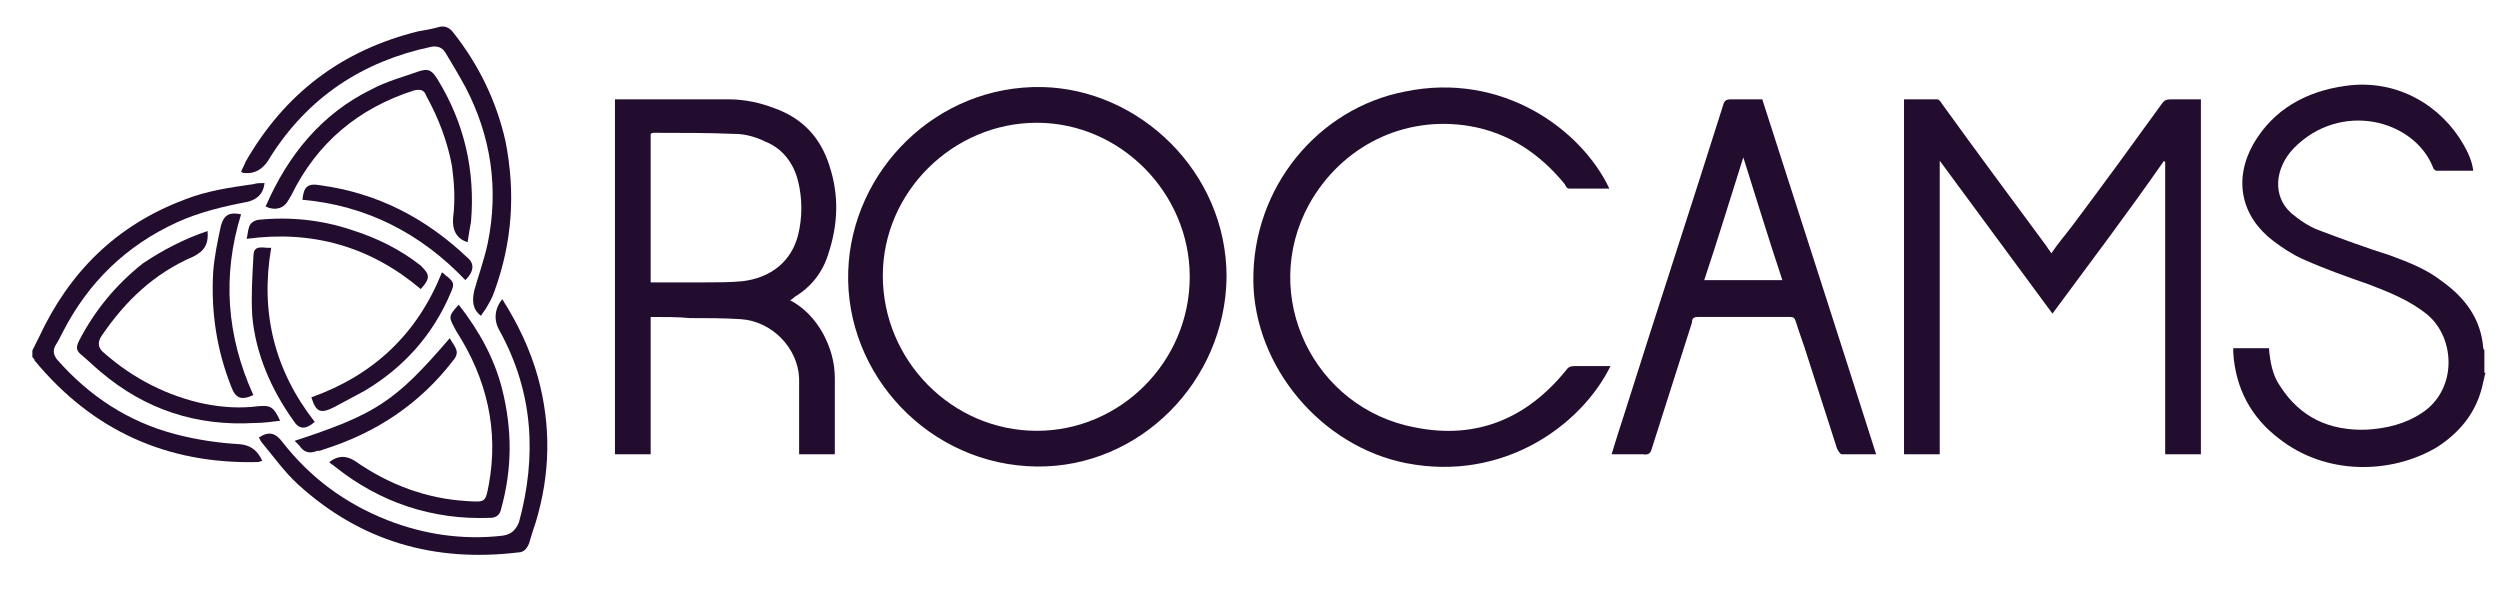 <?xml version="1.0" encoding="utf-8"?>
<!-- Generator: Adobe Illustrator 21.0.0, SVG Export Plug-In . SVG Version: 6.00 Build 0)  -->
<svg version="1.0" id="Layer_1" xmlns="http://www.w3.org/2000/svg" xmlns:xlink="http://www.w3.org/1999/xlink" x="0px" y="0px"
	 viewBox="0 0 224 55" style="enable-background:new 0 0 224 55;" xml:space="preserve">
<style type="text/css">
	.st0{fill:#220D2F;}
</style>
<g>
	<path class="st0" d="M2.9,31.4c0.2-0.4,0.4-0.8,0.6-1.2c2.7-5.8,6.9-10,13-12.3c2-0.8,4.1-1.1,6.2-1.4c0.3-0.1,0.7-0.1,1-0.1
		c-0.1,1-0.7,1.5-1.6,1.7c-2.1,0.4-4.2,0.9-6.2,1.8c-4.6,2.1-8,5.4-10.3,9.9c-0.2,0.4-0.4,0.8-0.6,1.1c-0.3,0.5-0.2,0.9,0.1,1.3
		c2.9,3.3,6.4,5.6,10.6,6.7c1.9,0.5,3.9,0.8,5.8,0.9c1,0.1,1.6,0.6,2,1.5c-0.1,0-0.3,0.1-0.4,0.1c-8.1,0.2-14.8-2.8-20-9.1
		C3.1,32.2,3,32.1,2.9,32V31.4z"/>
	<path class="st0" d="M43.1,28.3c-0.8-0.6-0.8-1.4-0.6-2.3c0.4-1.4,0.9-2.8,1.2-4.2c1-4.9,0.3-9.6-2-14c-0.6-1.1-1.2-2.1-1.8-3.1
		c-0.3-0.5-0.8-0.6-1.3-0.5c-6.1,1.3-11,4.5-14.4,9.9c-0.5,0.9-1.2,1.5-2.3,1.4c-0.1,0-0.1,0-0.3-0.1c0.1-0.3,0.3-0.6,0.4-0.9
		c3.5-6.1,8.6-10,15.5-11.7c0.6-0.1,1.2-0.2,1.9-0.4c0.5-0.1,0.9,0.1,1.2,0.5c2.3,2.9,3.9,6.2,4.7,9.8c0.9,4.6,0.6,9-1,13.4
		c-0.2,0.6-0.5,1.1-0.8,1.6C43.3,28,43.2,28.1,43.1,28.3"/>
	<path class="st0" d="M45,26.8c1.4,2.2,2.5,4.5,3.2,7c1.2,4.4,1.1,8.7-0.2,13c-0.2,0.6-0.4,1.2-0.6,1.9c-0.2,0.5-0.5,0.8-1,0.8
		c-7.5,0.9-14.1-1-19.7-6.1c-1.2-1.1-2.2-2.5-3.2-3.7c-0.1-0.1-0.2-0.3-0.3-0.5c0.9-0.6,1.5-0.4,2.1,0.4c2.5,3.2,5.6,5.5,9.4,7
		C38,47.9,41.5,48.4,45,48c0.8-0.1,1.2-0.5,1.5-1.2c1.6-5.9,1.3-11.6-1.7-17.1C44.2,28.7,44.3,27.7,45,26.8"/>
	<path class="st0" d="M41.9,21.7c-1-0.3-1.4-1.1-1.3-2.2c0.2-1.6,0.1-3.1-0.1-4.6c-0.4-2.2-1.2-4.3-2.3-6.3C38,8,37.6,8,37.1,8.1
		c-5,1.6-8.7,4.7-11,9.4c-0.1,0.2-0.2,0.3-0.3,0.5c-0.4,0.7-1.2,0.9-2,0.5c2-4.6,5-8.3,9.5-10.5c1.3-0.7,2.8-1.1,4.2-1.6
		c0.9-0.3,1.2-0.1,1.7,0.7c2.4,3.9,3.4,8.2,3,12.8C42.1,20.4,42,21,41.9,21.7"/>
	<path class="st0" d="M41.1,27.3c1.8,2.3,3.2,4.8,3.9,7.6c0.9,3.6,0.9,7.1-0.1,10.7c-0.1,0.5-0.4,0.8-1,0.8
		c-5.2,0.2-9.9-1.4-13.9-4.6c-0.1-0.1-0.3-0.2-0.4-0.3c0,0-0.1-0.1-0.1-0.1c0.8-0.6,1.5-0.6,2.3-0.1c3,2.1,6.4,3.4,10.1,3.6
		c1.6,0.1,1.6,0.1,1.9-1.5c0.9-4.9-0.2-9.5-2.9-13.7C40.2,28.4,40.1,28.4,41.1,27.3"/>
	<path class="st0" d="M18.6,20.7c0.1,1.2-0.3,1.8-1.3,2.3c-3.5,1.5-6.1,4-8.2,7.1c-0.4,0.6-0.3,1.1,0.2,1.5c2.6,2.3,5.7,3.9,9.1,4.6
		c1.6,0.3,3.1,0.4,4.7,0.2c1.1-0.1,1.4,0,2,1.3c-0.8,0.1-1.5,0.2-2.3,0.2C17.6,38.2,13,36.7,9,33.3c-0.6-0.5-1.1-1-1.7-1.5
		c-0.5-0.4-0.5-0.7-0.2-1.3c1.4-2.7,3.3-5,5.7-6.9C14.6,22.4,16.5,21.4,18.6,20.7"/>
	<path class="st0" d="M26.4,39.5c7.3-2.4,9-3.5,13.9-9.2c0.2,0.4,0.5,0.7,0.6,1.1c0.1,0.3-0.1,0.7-0.3,0.9c-3,3.9-6.9,6.5-11.7,8
		c-0.2,0.1-0.3,0.1-0.5,0.1c-0.7,0.3-1.2,0.1-1.6-0.5C26.8,39.9,26.6,39.7,26.4,39.5"/>
	<path class="st0" d="M24.3,22.2c-1,5.8,0.3,11,3.9,15.6c-0.8,0.7-1.4,0.7-1.9-0.1c-2-2.8-3.4-6-3.7-9.4c-0.1-1.7,0-3.5,0.1-5.2
		c0-0.9,0.3-1,1.2-0.9C24,22.2,24.2,22.2,24.3,22.2"/>
	<path class="st0" d="M27.9,35.6c5.6-2,9.5-5.7,11.7-11.2c0.2,0.1,0.3,0.3,0.5,0.4c0.6,0.5,0.6,0.7,0.3,1.4
		c-1.6,3.8-4.2,6.7-7.7,8.8c-0.9,0.5-1.9,1-2.8,1.5C28.7,37.1,28.3,36.9,27.9,35.6"/>
	<path class="st0" d="M37.7,25.9c-4.5-3.8-9.7-5.3-15.6-4.5c0.1-0.4,0.1-0.7,0.2-1c0.1-0.4,0.4-0.6,0.8-0.7c2.9-0.3,5.7,0,8.4,0.9
		c2.2,0.7,4.3,1.7,6.2,3.2C38.5,24.6,38.6,24.9,37.7,25.9"/>
	<path class="st0" d="M21.6,19.2c-1.7,5.5-1.3,10.9,1.1,16.2c-1.1,0.5-1.6,0.3-2-0.8c-1.3-3.3-1.8-6.7-1.6-10.2
		c0.1-1.4,0.4-2.8,0.7-4.2C20.1,19.2,20.6,19,21.6,19.2"/>
	<path class="st0" d="M41.7,25.1c-4-4.2-8.9-6.7-14.6-7.2c0.1-1.2,0.5-1.5,1.6-1.3c5.1,0.7,9.4,2.9,13.2,6.5
		C42.5,23.6,42.5,24.3,41.7,25.1"/>
	<path class="st0" d="M222.7,33.4c-0.1,0.3-0.1,0.5-0.2,0.8c-0.5,2.6-2,4.5-4.2,5.9c-4.1,2.4-9.9,2.5-14.1-0.8
		c-2.5-1.9-3.9-4.5-4.1-7.7c0-0.1,0-0.2,0-0.4h3.2c0.1,1.2,0.3,2.4,1,3.4c1.8,2.8,4.4,4,7.7,3.9c1.8-0.1,3.5-0.5,5-1.5
		c3.2-2.1,3-6.7,0.5-8.8c-1.6-1.3-3.4-2-5.2-2.7c-2-0.7-4-1.4-6-2.3c-0.9-0.4-1.8-1-2.6-1.6c-2.9-2.2-3.6-5.5-1.8-8.7
		c1.8-3.1,4.7-4.7,8.2-5.2c4.8-0.7,8.7,1.9,10.6,5.2c0.4,0.7,0.8,1.5,0.9,2.4c-1.1,0-2.2,0-3.3,0c-0.1,0-0.3-0.2-0.3-0.3
		c-1.7-4.3-8.3-6-12.5-1.7c-1.7,1.8-1.9,4.3-0.2,5.8c0.7,0.6,1.6,1.2,2.4,1.5c2.1,0.8,4.3,1.6,6.5,2.3c1.6,0.6,3.2,1.2,4.6,2.3
		c2.1,1.5,3.5,3.4,3.7,6c0,0.1,0.1,0.1,0.1,0.2V33.4z"/>
	<path class="st0" d="M183.9,28.1c-3.4-4.6-6.7-9.1-10.1-13.7v26.3h-3.2V8.9c1,0,2,0,3,0c0.1,0,0.3,0.2,0.4,0.4
		c3.1,4.3,6.3,8.6,9.4,12.8c0.1,0.2,0.3,0.4,0.4,0.6c0.6-0.9,1.3-1.7,1.9-2.5c2.7-3.6,5.4-7.3,8-10.9c0.2-0.3,0.4-0.4,0.8-0.4
		c0.9,0,1.8,0,2.7,0v31.8h-3.2V14.5c0,0-0.1,0-0.1-0.1C190.7,19,187.3,23.5,183.9,28.1"/>
	<path class="st0" d="M109.9,24.8c-0.1,9.4-7.8,17.1-17,17c-9.6-0.1-17.2-8.2-16.9-17.5c0.3-9,7.9-16.7,17.4-16.5
		C102.1,8,109.9,15.4,109.9,24.8 M92.9,38.6c7.5,0,13.7-6.2,13.7-13.8c0-7.5-6.2-13.8-13.7-13.8c-7.5,0-13.8,6.2-13.8,13.7
		C79.1,32.3,85.3,38.6,92.9,38.6"/>
	<path class="st0" d="M58.3,28.4v12.3h-3.2V8.9c0.1,0,0.2,0,0.3,0c3.3,0,6.6,0,9.9,0c1.4,0,2.8,0.3,4.1,0.8c2.5,0.9,4.1,2.6,4.9,5.1
		c0.9,2.7,0.8,5.3-0.1,8c-0.5,1.6-1.5,2.9-3,3.8c-0.1,0.1-0.2,0.2-0.4,0.3c1.3,0.7,2.2,1.7,2.9,2.9c0.7,1.3,1.1,2.6,1.1,4.1
		c0,2.2,0,4.3,0,6.5c0,0.1,0,0.2,0,0.3h-3.2c0-0.7,0-1.4,0-2.1c0-1.6,0-3.1,0-4.7c-0.1-2.7-2.4-5.1-5.2-5.3
		c-1.5-0.1-3.1-0.1-4.6-0.1C60.8,28.4,59.6,28.4,58.3,28.4 M58.3,25.3c1.7,0,3.3,0,5,0c1.1,0,2.1,0,3.2-0.1c2.6-0.3,4.4-1.8,5-4.1
		c0.4-1.6,0.4-3.3,0-4.9c-0.4-1.6-1.4-2.9-2.9-3.5c-0.8-0.4-1.8-0.7-2.7-0.7c-2.4-0.1-4.9-0.1-7.3-0.1c-0.1,0-0.2,0-0.3,0.1V25.3z"
		/>
	<path class="st0" d="M144.3,32.8c-2.6,5.3-9.6,10.4-18.3,8.7c-7.6-1.5-13.6-8.6-13.7-16.3c-0.1-8.4,5.8-15.5,13.6-17
		c8.7-1.8,15.8,3.4,18.3,8.7c-1.2,0-2.4,0-3.6,0c-0.2,0-0.3-0.2-0.4-0.4c-2.2-2.7-5-4.6-8.5-5.2c-5.9-1-11.5,1.8-14.4,7
		c-4.5,8.2,0.4,18.3,9.5,20c5.5,1.1,10-0.8,13.5-5.1c0.2-0.3,0.4-0.4,0.8-0.4C142.1,32.8,143.1,32.8,144.3,32.8"/>
	<path class="st0" d="M168.1,40.7c-1.1,0-2.1,0-3.1,0c-0.1,0-0.3-0.3-0.4-0.5c-0.9-2.8-1.8-5.6-2.7-8.4c-0.3-1-0.7-2-1-3
		c-0.1-0.3-0.2-0.4-0.5-0.4c-2.8,0-5.5,0-8.3,0c-0.4,0-0.5,0.2-0.5,0.5c-1.2,3.8-2.4,7.5-3.6,11.3c-0.1,0.4-0.3,0.6-0.8,0.5
		c-0.9,0-1.8,0-2.8,0c0.4-1.3,0.8-2.6,1.2-3.8c2.9-9.2,5.9-18.3,8.8-27.5c0.1-0.4,0.3-0.5,0.7-0.5c0.9,0,1.9,0,2.8,0
		C161.3,19.5,164.7,30,168.1,40.7 M152.7,25.1h7c-1.2-3.6-2.3-7.2-3.5-11C155,17.9,153.9,21.5,152.7,25.1"/>
</g>
</svg>
